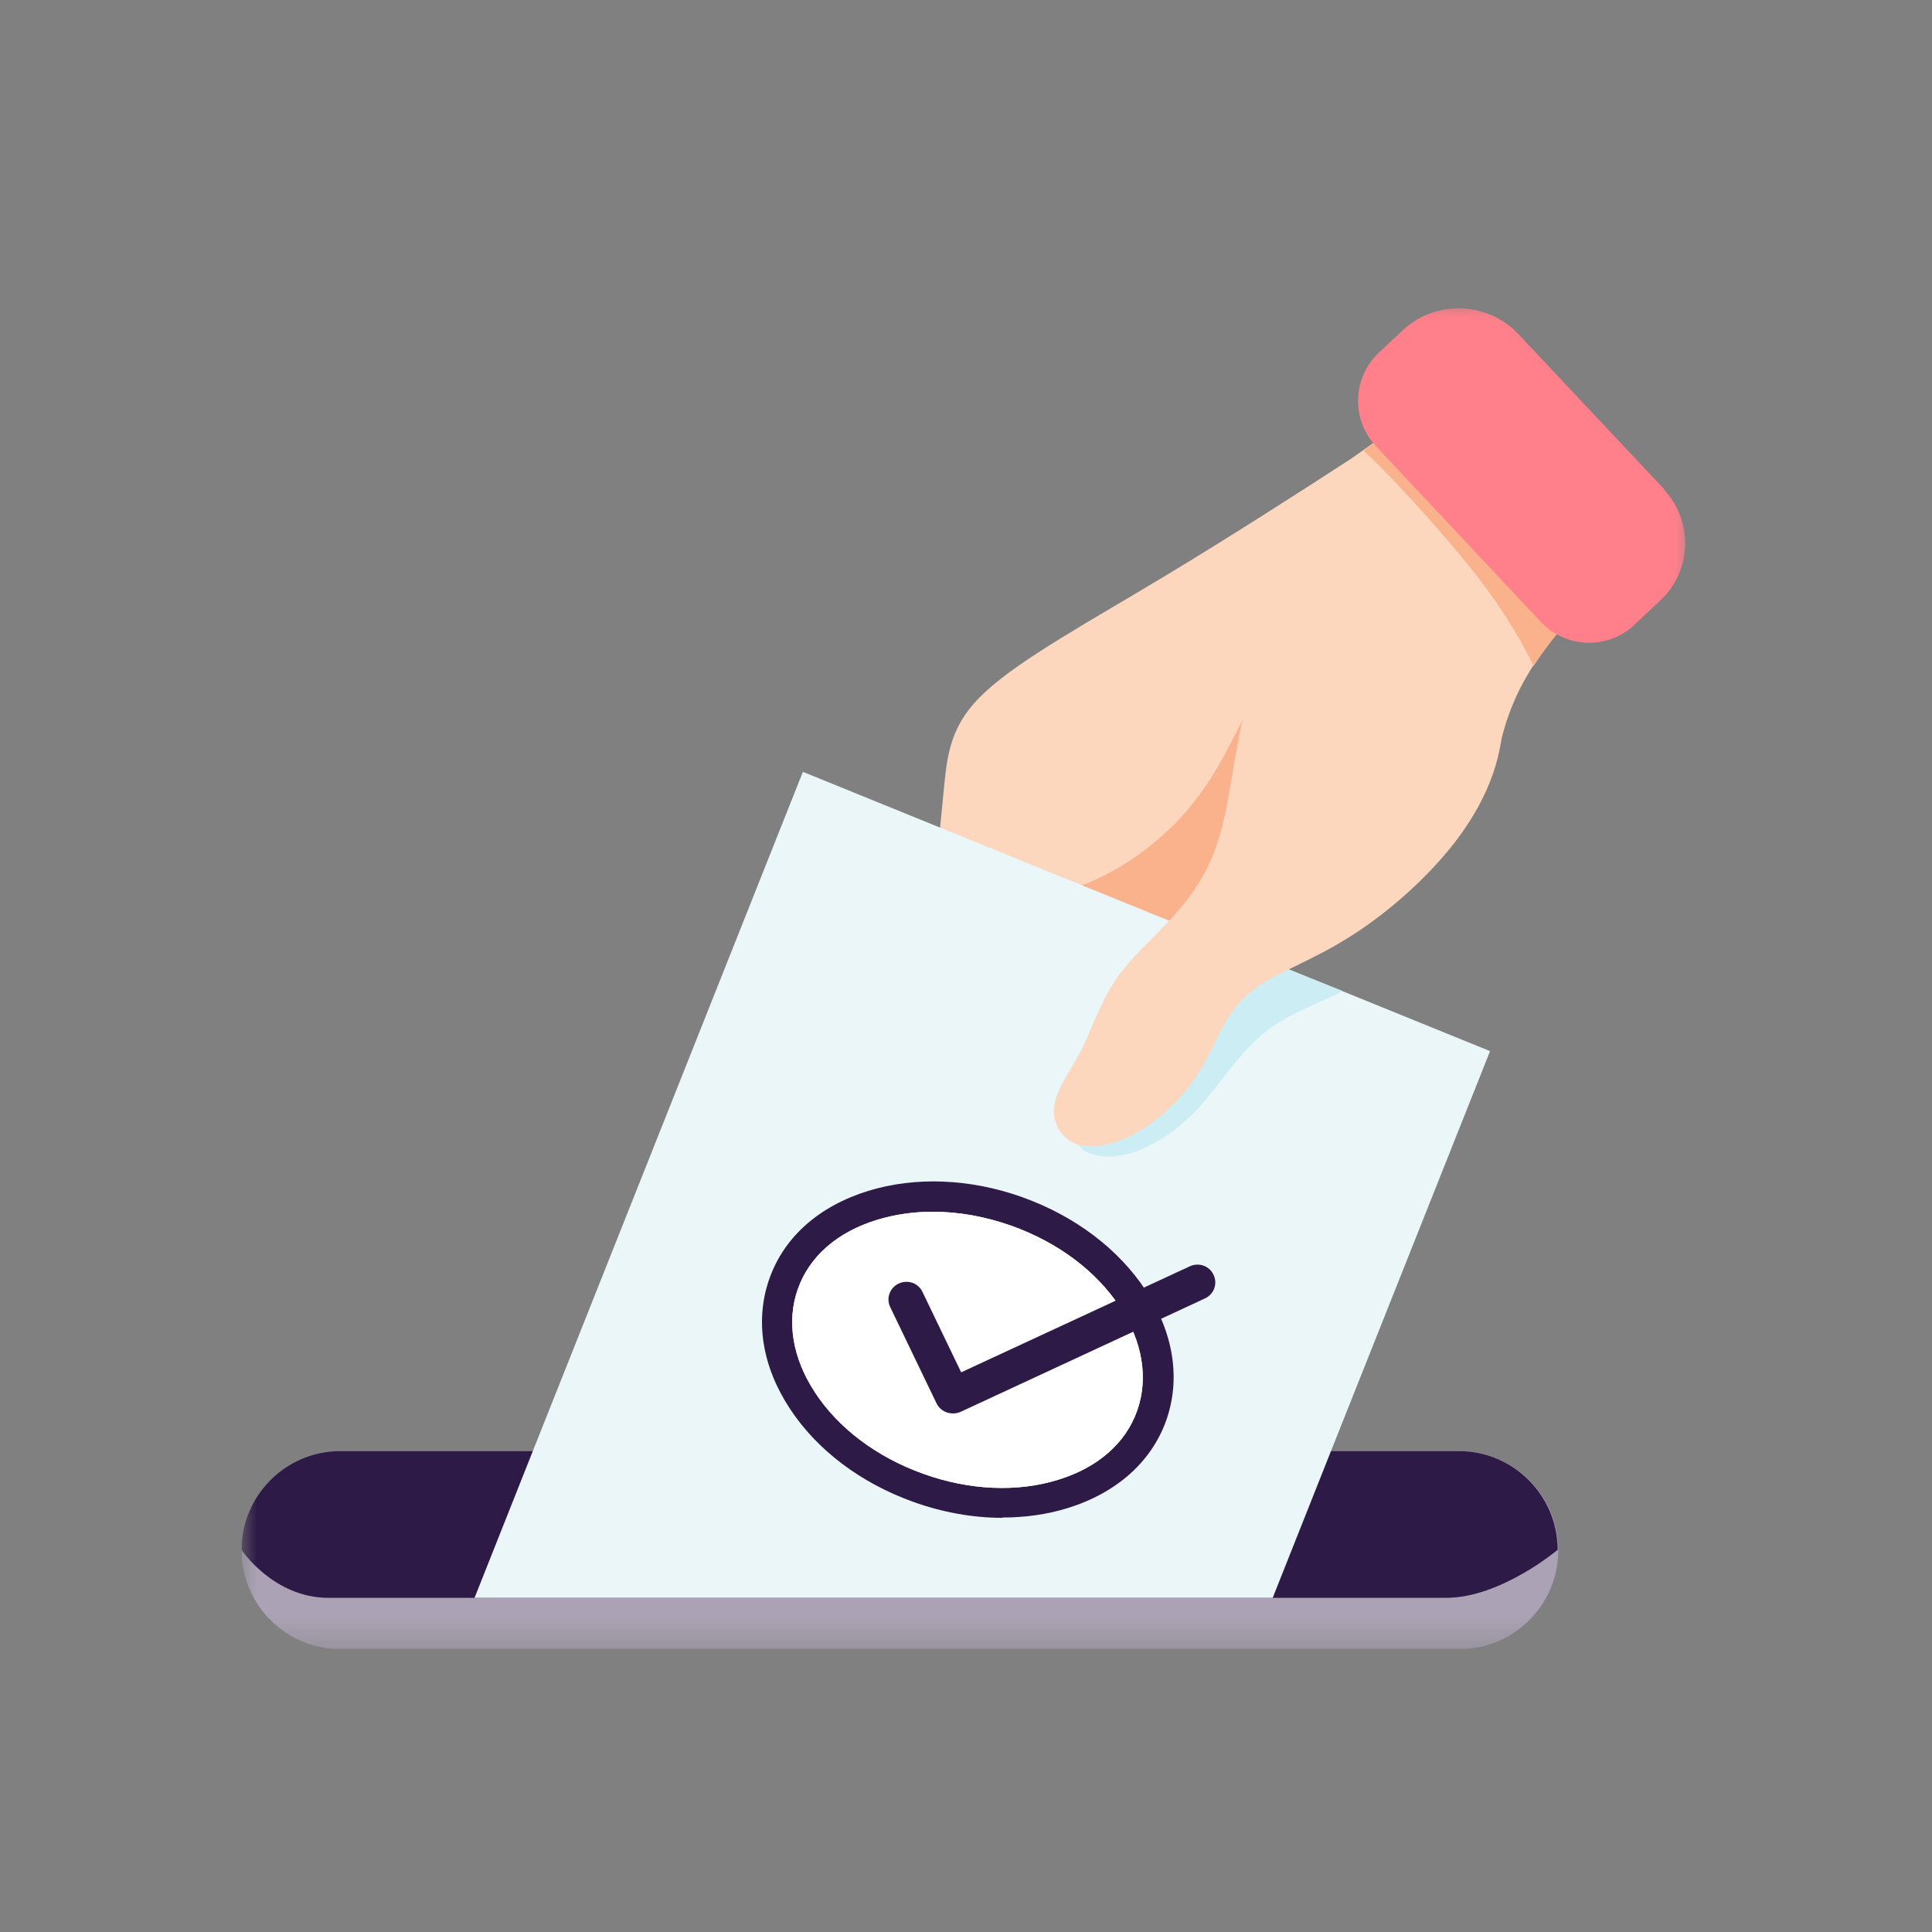 <svg width="64" height="64" viewBox="0 0 64 64" fill="none" xmlns="http://www.w3.org/2000/svg">
<rect x="0" y="0" width="64" height="64" fill="#808080" stroke="none"/>
<g clip-path="url(#clip0_1889_1636)">
<mask id="mask0_1889_1636" style="mask-type:luminance" maskUnits="userSpaceOnUse" x="8" y="10" width="48" height="45">
<path d="M56 10H8V54.62H56V10Z" fill="white"/>
</mask>
<g mask="url(#mask0_1889_1636)">
<path d="M48.34 48.07H11.28C9.47 48.07 8 49.54 8 51.35C8 53.16 9.47 54.63 11.28 54.63H48.34C50.15 54.63 51.62 53.16 51.62 51.35C51.62 49.54 50.15 48.07 48.34 48.07Z" fill="#ABA3B5"/>
<path fill-rule="evenodd" clip-rule="evenodd" d="M47.93 52.93H10.87C9.07 52.93 8 51.35 8 51.34C8 49.54 9.47 48.07 11.27 48.07H48.33C50.13 48.07 51.6 49.54 51.6 51.34C51.6 51.34 49.71 52.93 47.91 52.93H47.93Z" fill="#2E1A47"/>
<path fill-rule="evenodd" clip-rule="evenodd" d="M49.63 11.36C47.75 13.05 46.1 14.26 44.75 15.2C43.04 16.31 40.75 17.78 38.61 19.07C36.12 20.57 33.83 21.82 32.65 22.91C31.47 24 31.38 24.94 31.25 26.3C31.12 27.66 30.95 29.45 30.73 31.53C30.51 33.6 30.22 35.95 30.24 37.45C30.26 38.95 30.56 39.6 30.75 39.97C30.95 40.34 31.03 40.44 31.89 40.7C32.76 40.96 34.41 41.38 35.55 40.77C36.69 40.16 37.31 38.51 38.47 36.65C39.63 34.79 41.34 32.73 43.07 30.86C44.17 29.67 45.28 28.57 46.31 27.37C46.59 27.43 47.13 27.66 47.87 27.62C48.61 27.58 49.27 26.38 49.74 24.47C50.22 22.56 51.21 21.22 53.24 19.12C53.82 18.52 54.48 17.91 55.25 17.25" fill="#FCD6BD"/>
<path fill-rule="evenodd" clip-rule="evenodd" d="M50.8 22.07C51.27 21.34 51.88 20.6 52.69 19.73C52.44 19.18 52.09 18.61 51.63 18.03C50.34 16.39 48.18 14.65 46.75 13.77C46.19 14.2 45.66 14.58 45.17 14.93C45.54 15.27 46.05 15.78 46.71 16.5C47.45 17.3 48.38 18.36 49.07 19.27C49.76 20.18 50.22 20.95 50.55 21.57C50.64 21.75 50.73 21.91 50.81 22.07H50.8Z" fill="#FAB28C"/>
<path fill-rule="evenodd" clip-rule="evenodd" d="M30.89 30.02C30.84 30.5 30.79 31.01 30.73 31.53C30.7 31.8 30.67 32.07 30.64 32.34C30.8 32.57 30.99 32.81 31.24 33.05C32.28 34.06 34.16 35.04 36 35.14C37.84 35.24 39.64 34.46 41.02 33.09C42.4 31.73 43.36 29.78 43.7 27.77C44.03 25.76 43.74 23.68 43.32 22.76C42.9 21.84 42.35 22.09 41.85 22.73C41.35 23.37 40.91 24.41 40.37 25.35C39.83 26.28 39.19 27.11 38.33 27.83C37.48 28.56 36.42 29.19 35.21 29.54C34 29.89 32.65 29.95 31.73 29.97C31.4 29.97 31.12 29.98 30.89 30.01V30.02Z" fill="#FAB28C"/>
<path d="M26.6 25.56L17.65 48.07L15.72 52.93H42.16L44.09 48.07L49.36 34.82L26.6 25.57V25.56Z" fill="#EBF6F8"/>
<path fill-rule="evenodd" clip-rule="evenodd" d="M40.32 31.18L44.48 32.83C43.85 33.18 42.77 33.51 41.92 34.18C41.02 34.89 40.38 35.98 39.65 36.76C38.92 37.54 38.09 38.01 37.44 38.2C36.8 38.39 36.34 38.31 36.04 38.18C35.75 38.05 35.62 37.86 35.67 37.38C35.73 36.9 35.97 36.11 36.59 35.06C37.22 34.01 38.22 32.71 39.19 31.9C39.57 31.59 39.94 31.35 40.32 31.18Z" fill="#CCEDF3"/>
<path fill-rule="evenodd" clip-rule="evenodd" d="M41.39 23.01C40.93 24.44 40.8 26.27 40.43 27.59C40.06 28.91 39.44 29.72 38.81 30.42C38.17 31.11 37.51 31.68 37.04 32.34C36.57 33 36.28 33.75 35.97 34.47C35.66 35.19 35.07 35.92 34.94 36.53C34.81 37.13 35.12 37.62 35.52 37.84C35.92 38.06 36.64 38 37.36 37.67C38.07 37.34 38.77 36.74 39.24 36.18C39.71 35.62 39.96 35.1 40.26 34.51C40.55 33.91 40.89 33.24 41.6 32.73C42.31 32.21 43.4 31.85 44.62 31.09C45.84 30.34 47.19 29.19 48.18 27.92C49.16 26.65 49.78 25.25 49.79 23.74C49.81 22.24 49.22 20.64 48.07 19.92C46.91 19.2 45.19 19.37 43.93 19.97C42.67 20.57 41.87 21.59 41.41 23.02L41.39 23.01Z" fill="#FCD6BD"/>
<path d="M55.14 16.22L50.3 11.07C49.27 9.98 47.55 9.92 46.46 10.95L45.68 11.68C44.8 12.51 44.75 13.9 45.58 14.78L51.04 20.6C51.87 21.48 53.26 21.53 54.14 20.7L55.01 19.88C56.05 18.9 56.1 17.26 55.12 16.22H55.14Z" fill="#FF808B"/>
</g>
<path d="M33.2 50.28C32.23 50.28 31.22 50.1 30.25 49.75C28.52 49.13 27.07 48.04 26.17 46.67C25.24 45.26 25 43.73 25.49 42.35C25.98 40.97 27.14 39.95 28.76 39.45C30.32 38.97 32.14 39.04 33.87 39.66C35.6 40.28 37.05 41.37 37.95 42.74C38.88 44.15 39.12 45.68 38.63 47.06C38.14 48.43 36.98 49.46 35.36 49.96C34.68 50.17 33.95 50.27 33.21 50.27L33.2 50.28ZM30.91 40.14C30.26 40.14 29.64 40.23 29.05 40.41C27.74 40.81 26.81 41.62 26.43 42.7C26.05 43.77 26.25 44.99 27 46.13C27.78 47.32 29.05 48.27 30.58 48.82C32.11 49.37 33.7 49.44 35.05 49.02C36.36 48.62 37.29 47.81 37.67 46.73C38.05 45.66 37.85 44.44 37.1 43.3C36.32 42.11 35.05 41.16 33.52 40.61C32.65 40.3 31.76 40.14 30.9 40.14H30.91Z" fill="#2E1A47"/>
<path d="M30.91 40.14C30.26 40.14 29.64 40.23 29.05 40.41C27.74 40.81 26.81 41.62 26.43 42.7C26.05 43.77 26.25 44.99 27 46.13C27.78 47.32 29.05 48.27 30.58 48.82C32.11 49.37 33.7 49.44 35.05 49.02C36.36 48.62 37.29 47.81 37.67 46.73C38.05 45.66 37.85 44.44 37.1 43.3C36.32 42.11 35.05 41.16 33.52 40.61C32.65 40.3 31.76 40.14 30.9 40.14H30.91Z" fill="white"/>
<path d="M31.84 45.46L30.56 42.8C30.42 42.5 30.07 42.38 29.77 42.52C29.47 42.66 29.35 43.01 29.49 43.3L31.02 46.48C31.16 46.78 31.52 46.9 31.82 46.77L39.92 43.01C40.22 42.87 40.34 42.52 40.2 42.23C40.06 41.93 39.71 41.81 39.41 41.95L31.84 45.46Z" fill="#2E1A47"/>
</g>
<defs>
<clipPath id="clip0_1889_1636">
<rect width="48" height="44.62" fill="white" transform="translate(8 10)"/>
</clipPath>
</defs>
</svg>
